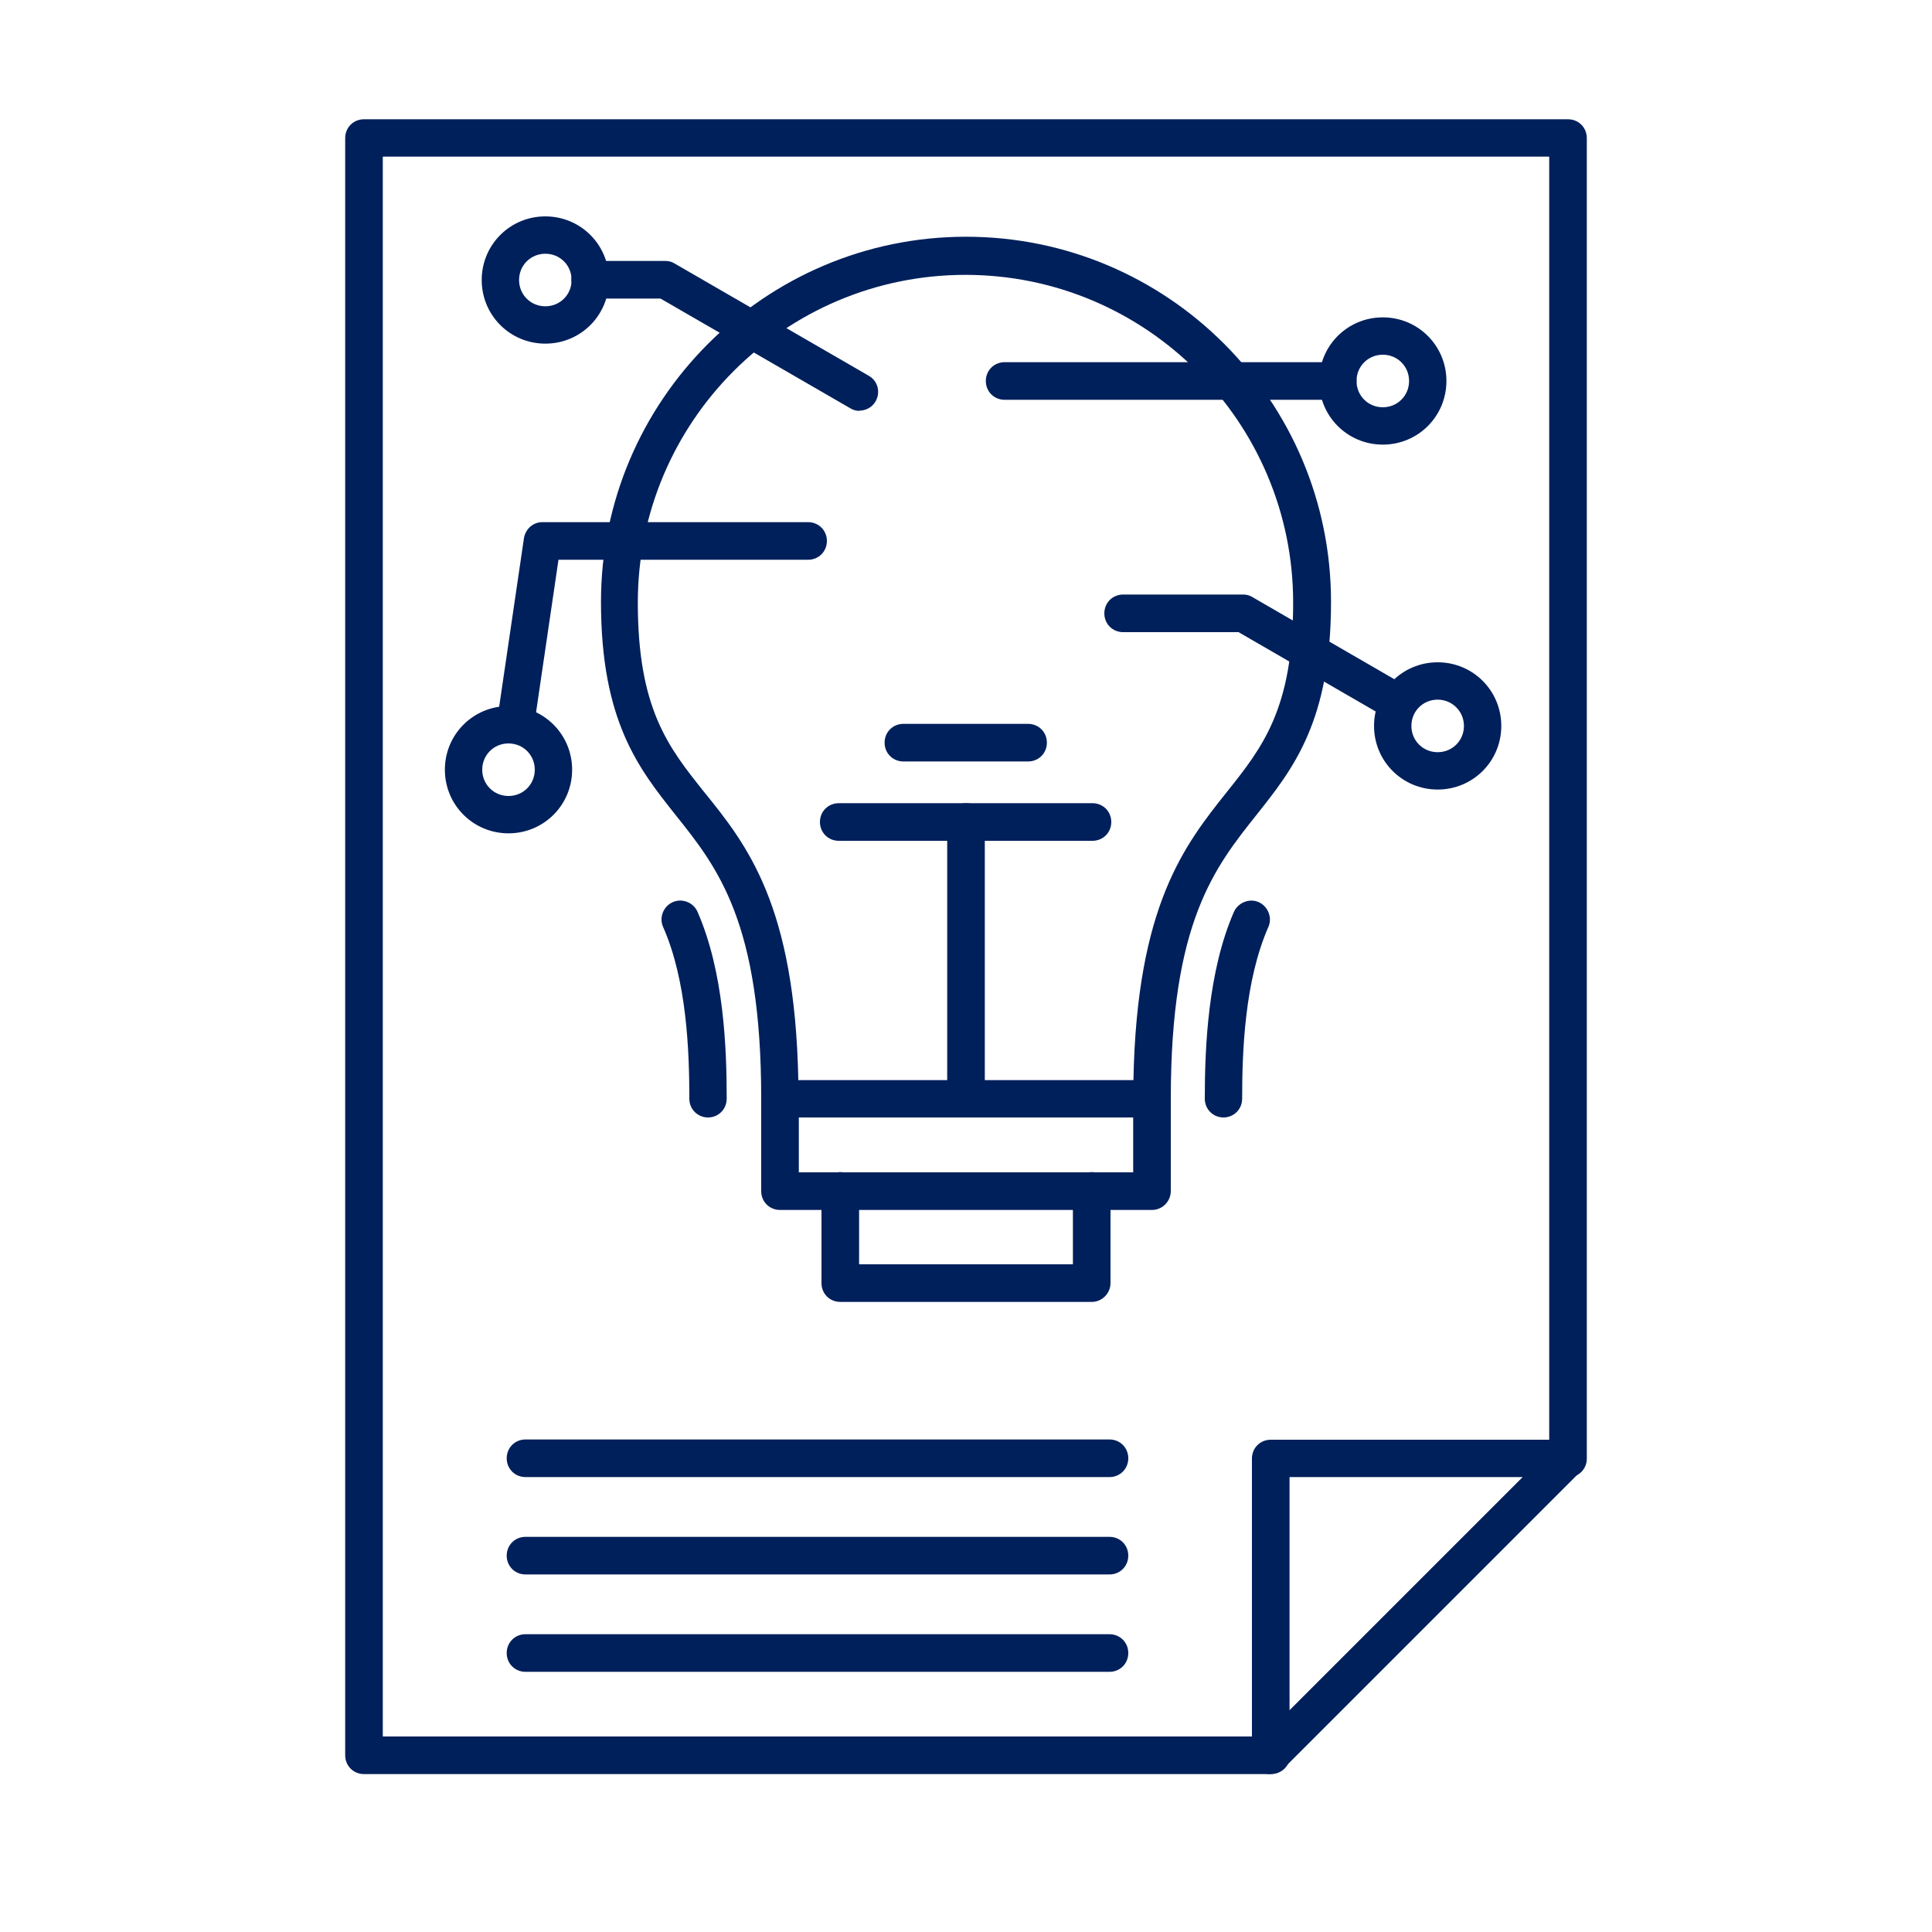 <?xml version="1.0" encoding="UTF-8"?>
<svg id="Layer_1" data-name="Layer 1" xmlns="http://www.w3.org/2000/svg" width="75" height="75" viewBox="0 0 75 75">
  <defs>
    <style>
      .cls-1 {
        fill: #00205b;
      }
    </style>
  </defs>
  <path class="cls-1" d="m49.33,68.87H14.13c-.41,0-.73-.32-.73-.73V5.36c0-.41.32-.73.73-.73h46.74c.41,0,.73.32.73.73v51.26c0,.41-.32.73-.73.73s-.73-.32-.73-.73V6.08H14.86v61.33h34.49c.41,0,.73.32.73.73s-.33.73-.74.73h0Z"/>
  <path class="cls-1" d="m49.33,68.87c-.09,0-.19-.01-.28-.06-.28-.12-.45-.38-.45-.67v-11.52c0-.41.32-.73.73-.73h11.52c.29,0,.55.17.67.45.12.28.04.58-.16.78l-11.52,11.52c-.13.14-.32.22-.51.22h0Zm.73-11.53v9.05l9.05-9.05h-9.05Z"/>
  <path class="cls-1" d="m47.5,43.38c-.41,0-.73-.32-.73-.73,0-1.99.12-4.93,1.13-7.25.16-.36.6-.54.96-.38.36.16.54.6.38.96-.92,2.09-1.02,4.81-1.02,6.67,0,.41-.32.73-.73.73h0Zm-20.01,0c-.41,0-.73-.32-.73-.73,0-1.86-.1-4.59-1.02-6.67-.16-.36.01-.8.38-.96.36-.16.8.01.96.38,1.02,2.34,1.13,5.26,1.13,7.25,0,.41-.32.73-.73.73h0Z"/>
  <path class="cls-1" d="m44.71,43.38h-14.43c-.41,0-.73-.32-.73-.73,0-6.85-1.69-8.97-3.33-11.02-1.42-1.79-2.89-3.63-2.89-8.27,0-7.8,6.35-14.17,14.17-14.17s14.17,6.35,14.17,14.17c0,4.64-1.47,6.48-2.89,8.27-1.63,2.05-3.33,4.17-3.33,11.02-.01.41-.33.73-.74.73h0Zm-13.7-1.45h12.99c.13-6.79,1.99-9.13,3.63-11.19,1.38-1.73,2.57-3.23,2.57-7.35,0-7-5.7-12.72-12.72-12.72s-12.72,5.7-12.72,12.72c0,4.13,1.19,5.62,2.57,7.35,1.67,2.06,3.53,4.4,3.66,11.19h0Z"/>
  <path class="cls-1" d="m44.71,46.97h-14.43c-.41,0-.73-.32-.73-.73v-3.58c0-.41.32-.73.73-.73s.73.32.73.73v2.85h12.98v-2.85c0-.41.32-.73.73-.73s.73.32.73.73v3.58c0,.39-.32.73-.73.73h0Z"/>
  <path class="cls-1" d="m42.37,50.54h-9.75c-.41,0-.73-.32-.73-.73v-3.58c0-.41.32-.73.73-.73s.73.32.73.73v2.85h8.3v-2.85c0-.41.32-.73.73-.73s.73.32.73.73v3.58c0,.39-.32.73-.73.73h0Z"/>
  <path class="cls-1" d="m37.5,43.38c-.41,0-.73-.32-.73-.73v-10.74c0-.41.32-.73.73-.73s.73.32.73.73v10.74c0,.41-.33.73-.73.73Z"/>
  <path class="cls-1" d="m33.37,15.95c-.12,0-.25-.03-.36-.1l-7.37-4.26h-2.73c-.41,0-.73-.32-.73-.73s.32-.73.73-.73h2.92c.13,0,.25.03.36.1l7.54,4.36c.35.2.46.64.26.99-.13.23-.38.36-.62.36h0Z"/>
  <path class="cls-1" d="m51.93,15.52h-12.93c-.41,0-.73-.32-.73-.73s.32-.73.73-.73h12.93c.41,0,.73.32.73.73s-.32.73-.73.73Z"/>
  <path class="cls-1" d="m20,28.87s-.07,0-.1-.01c-.39-.06-.67-.42-.61-.83l1.05-7.14c.06-.36.36-.62.71-.62h10.32c.41,0,.73.32.73.73s-.32.73-.73.73h-9.69l-.96,6.53c-.04.36-.36.62-.71.62h0Z"/>
  <path class="cls-1" d="m54.3,28.03c-.12,0-.25-.03-.36-.1l-5.86-3.39h-4.48c-.41,0-.73-.32-.73-.73s.32-.73.73-.73h4.66c.13,0,.25.03.36.1l6.03,3.49c.35.2.46.64.26.99-.13.23-.38.36-.62.36h0Z"/>
  <path class="cls-1" d="m21.17,13.34c-1.37,0-2.47-1.1-2.47-2.47s1.1-2.47,2.47-2.47,2.47,1.1,2.47,2.47-1.1,2.47-2.47,2.47Zm0-3.49c-.57,0-1.02.45-1.02,1.02s.45,1.02,1.02,1.02,1.02-.45,1.02-1.02-.45-1.02-1.02-1.02Z"/>
  <path class="cls-1" d="m19.74,32.35c-1.37,0-2.47-1.1-2.47-2.47s1.1-2.47,2.47-2.47,2.47,1.1,2.47,2.47-1.1,2.47-2.47,2.47Zm0-3.49c-.57,0-1.02.45-1.02,1.02s.45,1.02,1.02,1.02,1.02-.45,1.02-1.02-.45-1.02-1.02-1.02Z"/>
  <path class="cls-1" d="m53.68,17.26c-1.37,0-2.47-1.1-2.47-2.47s1.1-2.47,2.47-2.47,2.47,1.1,2.47,2.47-1.1,2.47-2.47,2.47Zm0-3.49c-.57,0-1.02.45-1.02,1.02s.45,1.02,1.02,1.02,1.02-.45,1.02-1.02-.45-1.02-1.02-1.02Z"/>
  <path class="cls-1" d="m55.81,30.65c-1.37,0-2.47-1.1-2.47-2.47s1.1-2.47,2.47-2.47,2.47,1.1,2.47,2.47-1.1,2.47-2.47,2.47h0Zm0-3.49c-.57,0-1.02.45-1.02,1.02s.45,1.02,1.02,1.02,1.02-.45,1.02-1.02-.46-1.02-1.02-1.02Z"/>
  <path class="cls-1" d="m43.07,57.34h-22.67c-.41,0-.73-.32-.73-.73s.32-.73.73-.73h22.67c.41,0,.73.32.73.73s-.32.73-.73.73Z"/>
  <path class="cls-1" d="m43.07,61.12h-22.67c-.41,0-.73-.32-.73-.73s.32-.73.73-.73h22.67c.41,0,.73.32.73.73s-.32.73-.73.73Z"/>
  <path class="cls-1" d="m43.07,64.9h-22.67c-.41,0-.73-.32-.73-.73s.32-.73.73-.73h22.67c.41,0,.73.32.73.73s-.32.73-.73.73Z"/>
  <path class="cls-1" d="m42.41,32.64h-9.85c-.41,0-.73-.32-.73-.73s.32-.73.73-.73h9.85c.41,0,.73.32.73.73,0,.41-.32.73-.73.73Z"/>
  <path class="cls-1" d="m39.91,29.56h-4.84c-.41,0-.73-.32-.73-.73s.32-.73.73-.73h4.84c.41,0,.73.32.73.73s-.32.73-.73.73Z"/>
</svg>